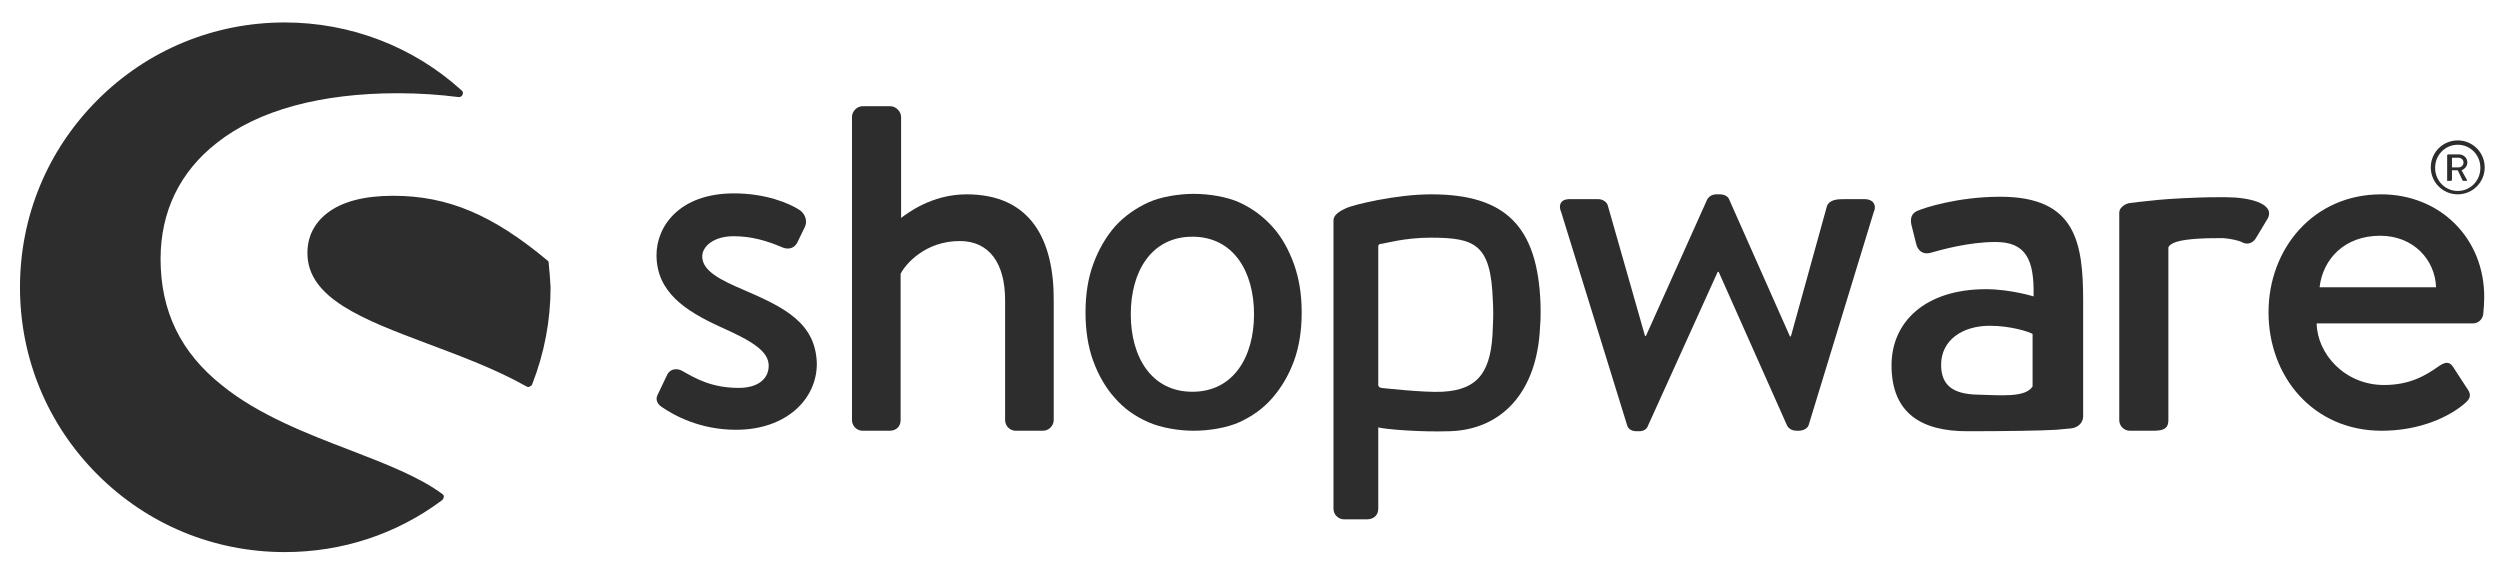 <?xml version="1.0" encoding="UTF-8"?> <svg xmlns="http://www.w3.org/2000/svg" width="161" height="37" viewBox="0 0 161 37" fill="none"><g clip-path="url(#clip0_608_7514)"><path d="M47.86 18.655C46.403 18.035 45.224 17.446 45.224 16.515C45.224 15.864 45.969 15.213 47.24 15.213C48.387 15.213 49.349 15.492 50.372 15.926C50.651 16.05 51.085 16.081 51.333 15.647L51.829 14.624C52.015 14.252 51.86 13.787 51.519 13.539C50.806 13.073 49.287 12.453 47.271 12.453C43.736 12.453 42.279 14.593 42.279 16.422C42.279 18.81 44.139 20.019 46.372 21.043C48.387 21.942 49.504 22.593 49.504 23.554C49.504 24.391 48.821 24.98 47.581 24.98C45.845 24.98 44.821 24.391 43.953 23.895C43.581 23.678 43.178 23.771 42.992 24.081L42.341 25.446C42.186 25.756 42.372 26.035 42.589 26.19C43.395 26.748 45.069 27.678 47.395 27.678C50.651 27.678 52.604 25.694 52.604 23.43C52.542 20.794 50.527 19.802 47.86 18.655Z" fill="#2D2D2D"></path><path d="M28.511 31.833C27.023 30.717 24.852 29.88 22.527 28.981C19.767 27.926 16.636 26.717 14.31 24.826C11.643 22.717 10.341 20.05 10.341 16.671C10.341 13.632 11.581 11.058 13.969 9.198C16.636 7.089 20.666 6.004 25.628 6.004C26.992 6.004 28.325 6.097 29.535 6.252C29.628 6.252 29.752 6.221 29.783 6.097C29.845 6.004 29.814 5.88 29.721 5.818C26.62 2.996 22.558 1.446 18.341 1.446C13.783 1.446 9.504 3.213 6.279 6.438C3.054 9.663 1.287 13.942 1.287 18.5C1.287 23.058 3.054 27.337 6.279 30.562C9.504 33.787 13.783 35.554 18.341 35.554C22.031 35.554 25.535 34.407 28.48 32.205C28.542 32.143 28.573 32.081 28.573 32.019C28.605 31.957 28.573 31.895 28.511 31.833Z" fill="#2D2D2D"></path><path d="M35.333 16.919C35.333 16.857 35.302 16.794 35.24 16.763C31.705 13.818 28.822 12.608 25.318 12.608C23.457 12.608 22.031 12.98 21.07 13.725C20.232 14.376 19.798 15.244 19.798 16.298C19.798 19.213 23.395 20.577 27.519 22.128C29.659 22.934 31.86 23.74 33.907 24.887C33.938 24.919 33.969 24.919 34.031 24.919C34.062 24.919 34.093 24.919 34.124 24.887C34.186 24.857 34.248 24.826 34.279 24.732C35.054 22.748 35.457 20.639 35.457 18.5C35.426 18.004 35.395 17.477 35.333 16.919Z" fill="#2D2D2D"></path><path d="M133.411 27.585C133.845 27.523 134.155 27.213 134.155 26.81V19.399C134.155 15.616 133.69 12.67 128.822 12.67C126.031 12.67 123.86 13.415 123.581 13.539C123.209 13.663 122.992 13.911 123.085 14.438L123.395 15.678C123.488 16.112 123.798 16.391 124.264 16.298C125.039 16.081 126.775 15.585 128.512 15.585C130.434 15.585 131.023 16.67 130.961 19.089C130.961 19.089 129.473 18.624 127.891 18.624C123.984 18.624 121.814 20.732 121.814 23.523C121.814 26.686 123.829 27.771 126.682 27.771C129.008 27.771 131.426 27.74 132.419 27.678L133.411 27.585ZM130.899 24.887C130.434 25.632 128.791 25.446 127.364 25.415C125.783 25.384 125.008 24.825 125.008 23.492C125.008 21.911 126.372 20.98 128.14 20.98C129.535 20.98 130.713 21.384 130.899 21.508V24.887Z" fill="#2D2D2D"></path><path d="M158.279 12.515C159.24 12.515 160.015 11.74 160.015 10.779C160.015 9.818 159.24 9.042 158.279 9.042C157.318 9.042 156.542 9.818 156.542 10.779C156.542 11.74 157.318 12.515 158.279 12.515ZM158.279 9.322C159.085 9.322 159.736 9.973 159.736 10.81C159.736 11.647 159.085 12.298 158.279 12.298C157.473 12.298 156.822 11.647 156.822 10.81C156.822 9.973 157.473 9.322 158.279 9.322Z" fill="#2D2D2D"></path><path d="M157.69 11.647H157.845C157.876 11.647 157.907 11.616 157.907 11.585V10.965H158.279L158.589 11.616C158.589 11.647 158.62 11.647 158.651 11.647H158.837C158.868 11.647 158.899 11.616 158.868 11.585L158.527 10.965C158.744 10.872 158.899 10.686 158.899 10.469C158.899 10.159 158.651 9.942 158.341 9.942H157.659C157.628 9.942 157.597 9.973 157.597 10.004V11.647C157.659 11.647 157.659 11.647 157.69 11.647ZM157.907 10.159H158.341C158.496 10.159 158.651 10.283 158.651 10.469C158.651 10.655 158.496 10.779 158.341 10.779H157.907V10.159Z" fill="#2D2D2D"></path><path d="M62.248 12.515C59.953 12.515 58.372 13.787 58.031 14.035V7.523C58.031 7.182 57.69 6.841 57.349 6.841H55.55C55.178 6.841 54.868 7.182 54.868 7.523V27.058C54.868 27.43 55.178 27.74 55.55 27.74H57.287C57.721 27.74 58 27.461 58 27.058V17.632C58.31 17.012 59.581 15.523 61.814 15.523C63.705 15.523 64.729 16.95 64.729 19.337V27.058C64.729 27.43 65.039 27.74 65.411 27.74H67.178C67.519 27.74 67.86 27.43 67.86 27.058V19.399C67.891 15.43 66.372 12.515 62.248 12.515Z" fill="#2D2D2D"></path><path d="M99.209 19.554C99.023 14.593 96.977 12.515 92.171 12.515C89.876 12.515 87.147 13.198 86.744 13.384C86.248 13.601 85.876 13.849 85.876 14.19V14.469V15.523V18.934V19.43V32.763C85.876 33.136 86.186 33.446 86.558 33.446H88.016C88.481 33.446 88.76 33.166 88.76 32.763V27.523C89.194 27.647 91.457 27.833 93.349 27.771C96.729 27.678 98.992 25.229 99.178 21.073C99.24 20.484 99.209 19.554 99.209 19.554ZM96.139 21.043C96.078 23.864 95.271 25.105 92.884 25.229C91.705 25.291 88.946 24.98 88.946 24.98C88.822 24.95 88.76 24.887 88.76 24.794V19.12V15.864C88.76 15.771 88.822 15.709 88.915 15.709C89.225 15.678 90.434 15.306 92.139 15.306C95.023 15.306 96.016 15.74 96.139 19.368C96.171 19.833 96.171 20.515 96.139 21.043Z" fill="#2D2D2D"></path><path d="M120.108 12.825H118.775C118.403 12.825 117.845 12.825 117.659 13.26L115.333 21.663H115.271L111.364 12.857C111.302 12.67 111.085 12.515 110.744 12.515H110.527C110.248 12.515 110.031 12.67 109.938 12.857L106 21.632H105.938L103.55 13.26C103.488 12.98 103.178 12.825 102.93 12.825H101.039C100.542 12.825 100.325 13.198 100.542 13.663L104.791 27.399C104.853 27.616 105.07 27.771 105.38 27.771H105.566C105.876 27.771 106.062 27.616 106.124 27.43L110.62 17.508H110.682L115.085 27.399C115.178 27.585 115.395 27.74 115.705 27.74H115.829C116.139 27.74 116.418 27.585 116.48 27.368L120.667 13.663C120.884 13.198 120.605 12.825 120.108 12.825Z" fill="#2D2D2D"></path><path d="M143.364 12.701C143.302 12.701 143.209 12.701 143.147 12.701C143.023 12.701 142.899 12.701 142.775 12.701C142.031 12.701 141.287 12.732 140.604 12.763C139.302 12.825 138.527 12.918 137.969 12.98C137.969 12.98 137.628 13.011 137.194 13.073C136.915 13.104 136.729 13.229 136.604 13.384C136.511 13.477 136.48 13.601 136.48 13.725V13.787V14.066V15.089V18.035V27.058C136.48 27.43 136.791 27.74 137.163 27.74H138.62C139.209 27.74 139.643 27.678 139.643 27.058V18.035V15.957C139.643 15.864 139.767 15.771 139.86 15.709C140.201 15.492 141.07 15.337 142.806 15.337C142.961 15.337 143.085 15.337 143.209 15.337C143.612 15.368 144.232 15.492 144.418 15.616C144.729 15.771 145.101 15.678 145.318 15.275L146.062 14.035C146.496 13.073 144.76 12.701 143.364 12.701Z" fill="#2D2D2D"></path><path d="M153.349 12.515C148.976 12.515 146.093 16.019 146.093 20.112C146.093 24.267 148.976 27.74 153.38 27.74C155.798 27.74 157.721 26.872 158.775 25.942C159.209 25.57 159.085 25.291 158.837 24.95L157.969 23.616C157.721 23.244 157.442 23.337 157.101 23.554C156.232 24.174 155.209 24.794 153.535 24.794C150.992 24.794 149.225 22.779 149.194 20.826H159.271C159.581 20.826 159.891 20.577 159.922 20.205C159.953 19.957 159.984 19.461 159.984 19.182C160.015 15.337 157.132 12.515 153.349 12.515ZM149.38 18.5C149.597 16.67 150.992 15.182 153.287 15.182C155.426 15.182 156.821 16.732 156.883 18.5H149.38Z" fill="#2D2D2D"></path><path d="M83.333 17.012C82.992 16.081 82.558 15.275 81.938 14.593C81.318 13.911 80.635 13.415 79.829 13.043C79.023 12.67 77.845 12.484 76.883 12.484C75.922 12.484 74.744 12.67 73.938 13.043C73.132 13.415 72.418 13.911 71.798 14.593C71.209 15.275 70.744 16.081 70.403 17.012C70.062 17.942 69.907 18.996 69.907 20.112C69.907 21.26 70.062 22.314 70.403 23.244C70.744 24.174 71.209 24.98 71.798 25.632C72.387 26.314 73.1 26.81 73.938 27.182C74.775 27.554 75.922 27.74 76.883 27.74C77.845 27.74 79.023 27.554 79.829 27.182C80.635 26.81 81.349 26.314 81.938 25.632C82.527 24.95 82.992 24.174 83.333 23.244C83.674 22.314 83.829 21.26 83.829 20.112C83.829 18.996 83.674 17.973 83.333 17.012ZM76.79 25.229C74.155 25.229 72.822 22.996 72.822 20.236C72.822 17.477 74.155 15.244 76.79 15.244C79.426 15.244 80.759 17.477 80.759 20.236C80.759 22.996 79.426 25.229 76.79 25.229Z" fill="#2D2D2D"></path></g><defs><clipPath id="clip0_608_7514"><rect width="160" height="35.349" fill="white" transform="translate(0.667 0.826)"></rect></clipPath></defs></svg> 